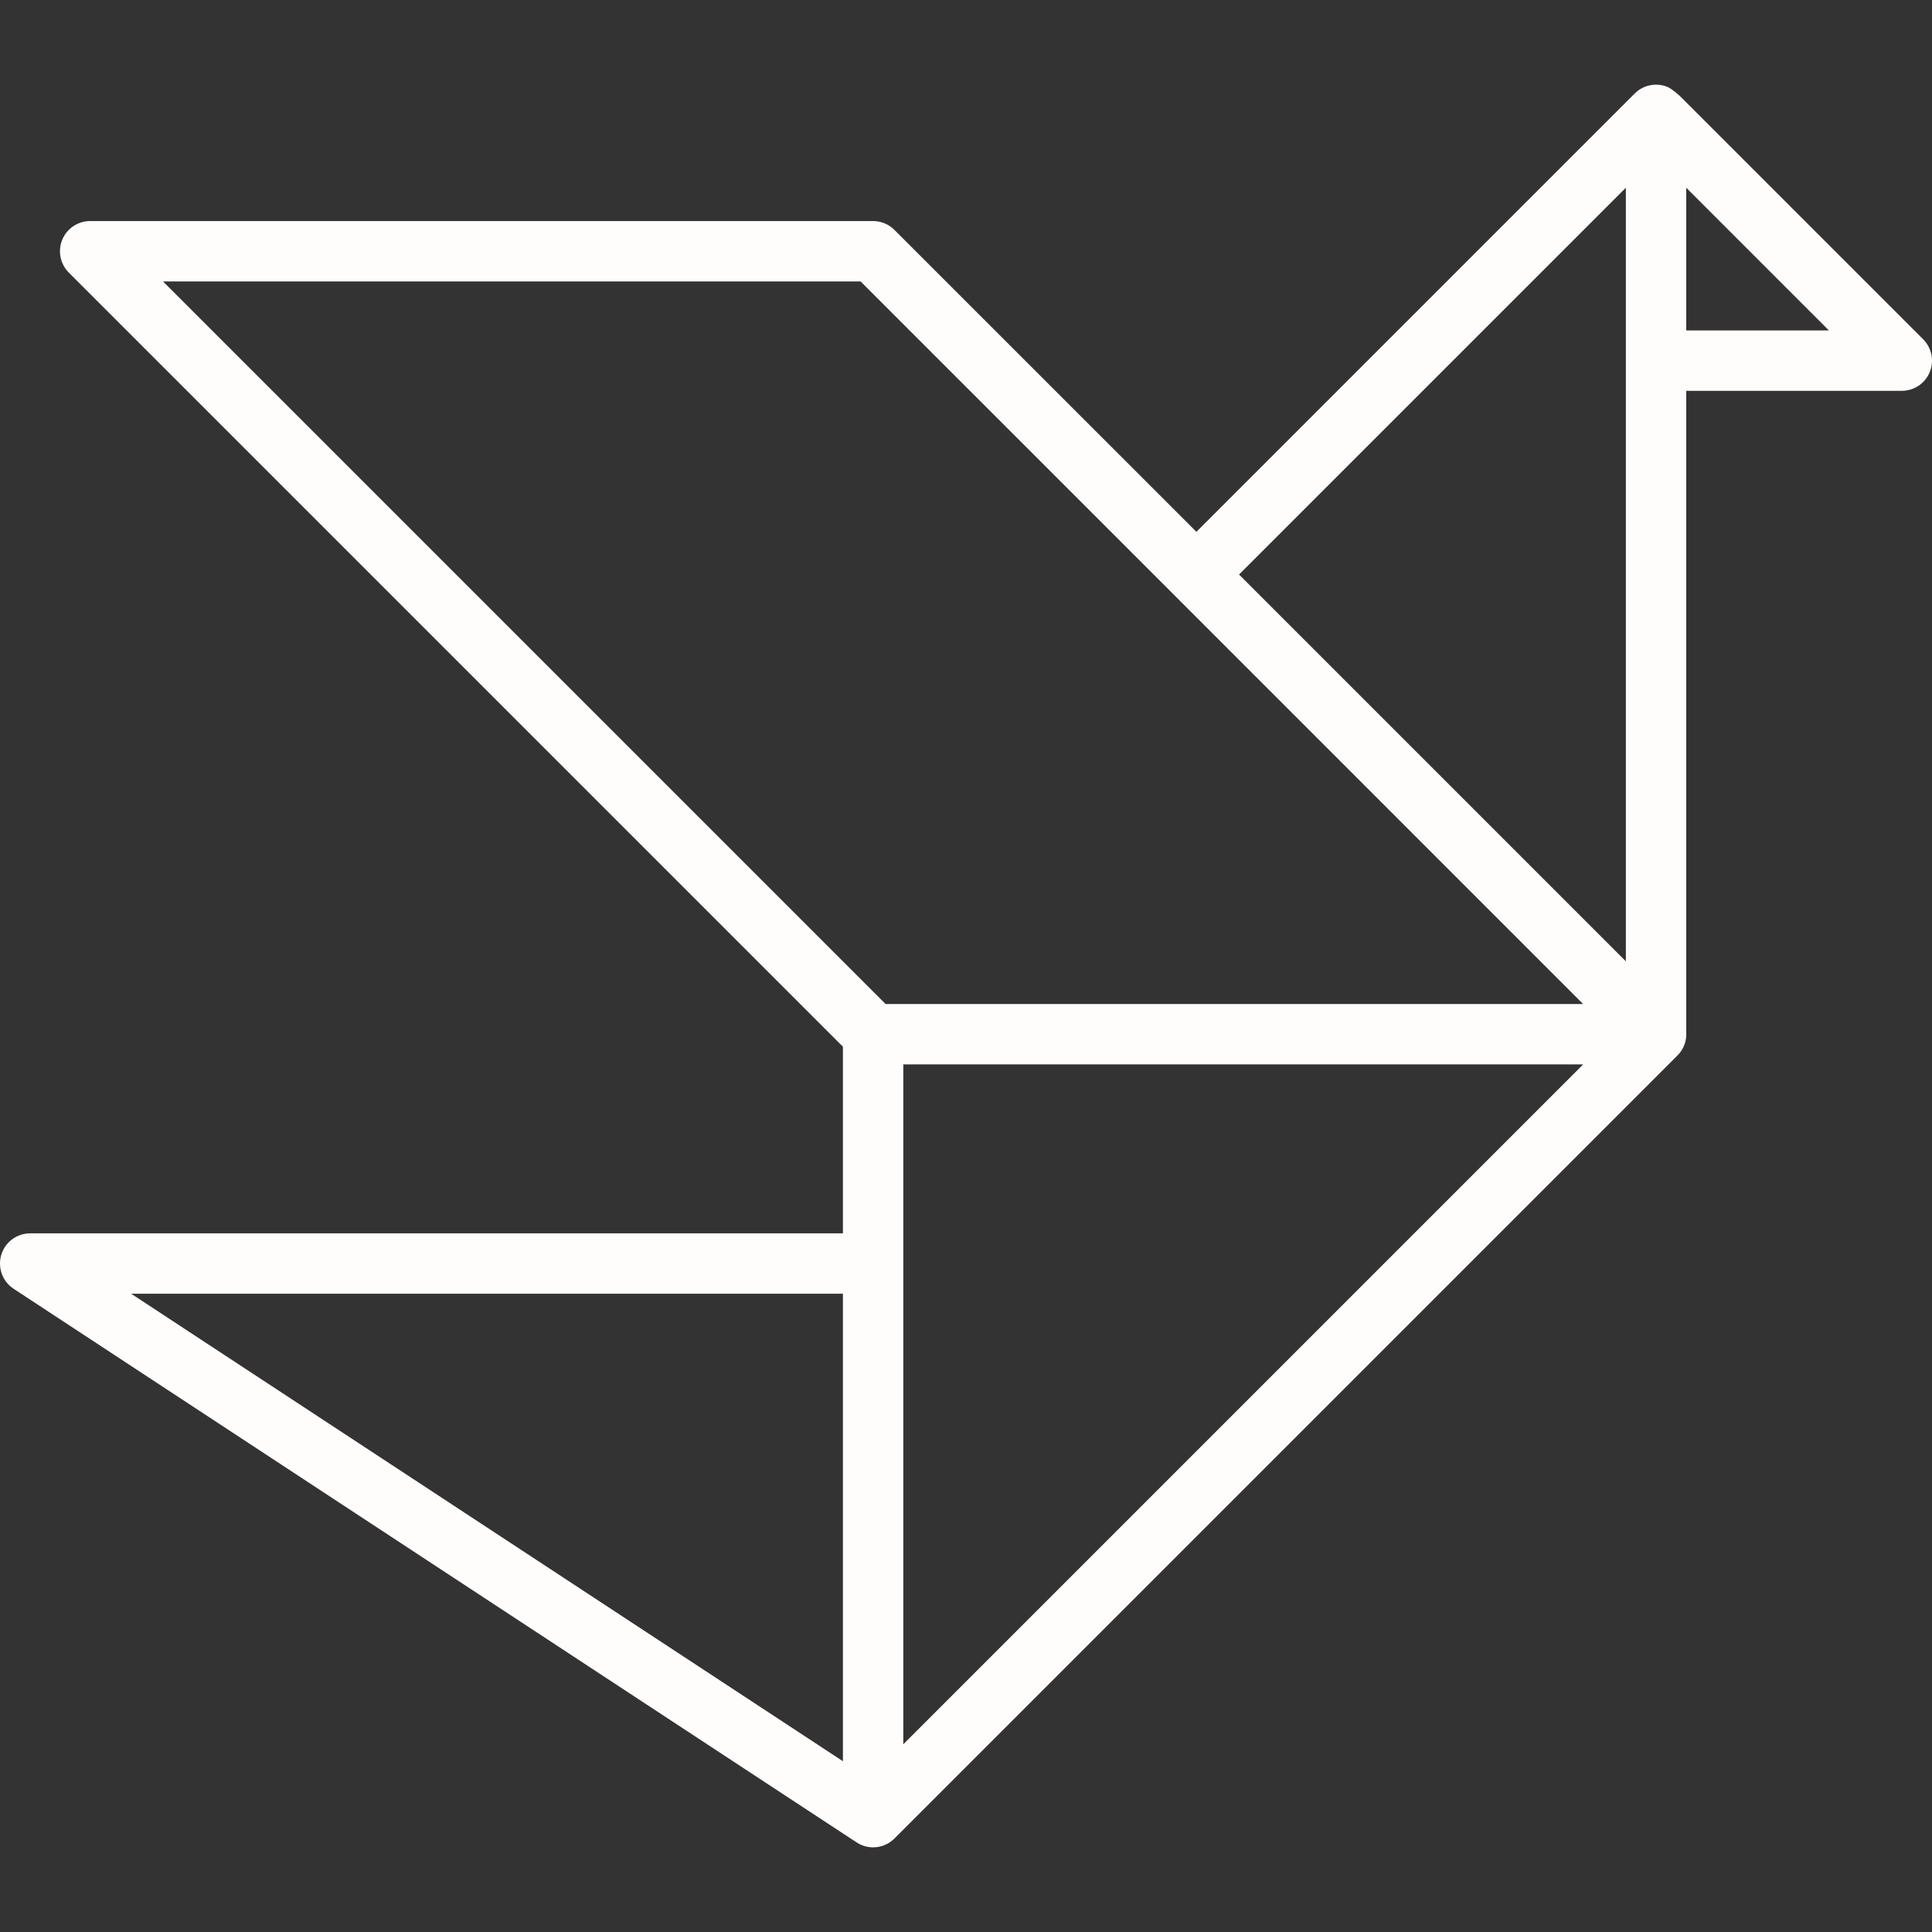 <svg width="48" height="48" viewBox="0 0 48 48" fill="none" xmlns="http://www.w3.org/2000/svg">
<rect x="0" y="0" width="48" height="48" fill="#333333" stroke="none"/>
<g clip-path="url(#clip0_2854_441)">
<path d="M47.78 8.429L41.749 2.398C41.736 2.385 41.541 2.206 41.431 2.161C41.151 2.045 40.828 2.109 40.614 2.323L29.724 13.213L22.222 5.712C22.082 5.571 21.891 5.492 21.692 5.492H2.24C1.937 5.492 1.663 5.675 1.547 5.955C1.431 6.235 1.495 6.558 1.71 6.773L20.942 26.005V30.642H0.75C0.419 30.642 0.126 30.859 0.031 31.177C-0.063 31.495 0.061 31.837 0.338 32.019L21.201 45.721C21.214 45.73 21.227 45.736 21.24 45.743C21.29 45.781 21.345 45.815 21.405 45.839C21.498 45.878 21.595 45.897 21.692 45.897C21.887 45.897 22.079 45.82 22.222 45.677L41.656 26.243C41.803 26.106 41.896 25.911 41.896 25.694C41.896 25.678 41.894 25.662 41.893 25.645C41.893 25.64 41.894 25.635 41.894 25.629V9.71H47.25C47.553 9.71 47.827 9.527 47.943 9.247C48.059 8.967 47.995 8.644 47.78 8.429ZM40.394 4.664V23.884L30.784 14.274L40.394 4.664ZM21.381 6.992L29.192 14.803C29.192 14.804 29.193 14.804 29.193 14.804C29.194 14.805 29.194 14.805 29.194 14.805L39.333 24.945H22.003L4.05 6.992H21.381ZM20.942 32.142V43.757L3.258 32.142H20.942ZM22.442 43.336V26.445H39.333L22.442 43.336ZM41.894 8.21V4.664L45.439 8.21H41.894Z" fill="#FFFDFC"/>
</g>
<defs>
<clipPath id="clip0_2854_441">
<rect width="48" height="48" fill="white"/>
</clipPath>
</defs>
</svg>
